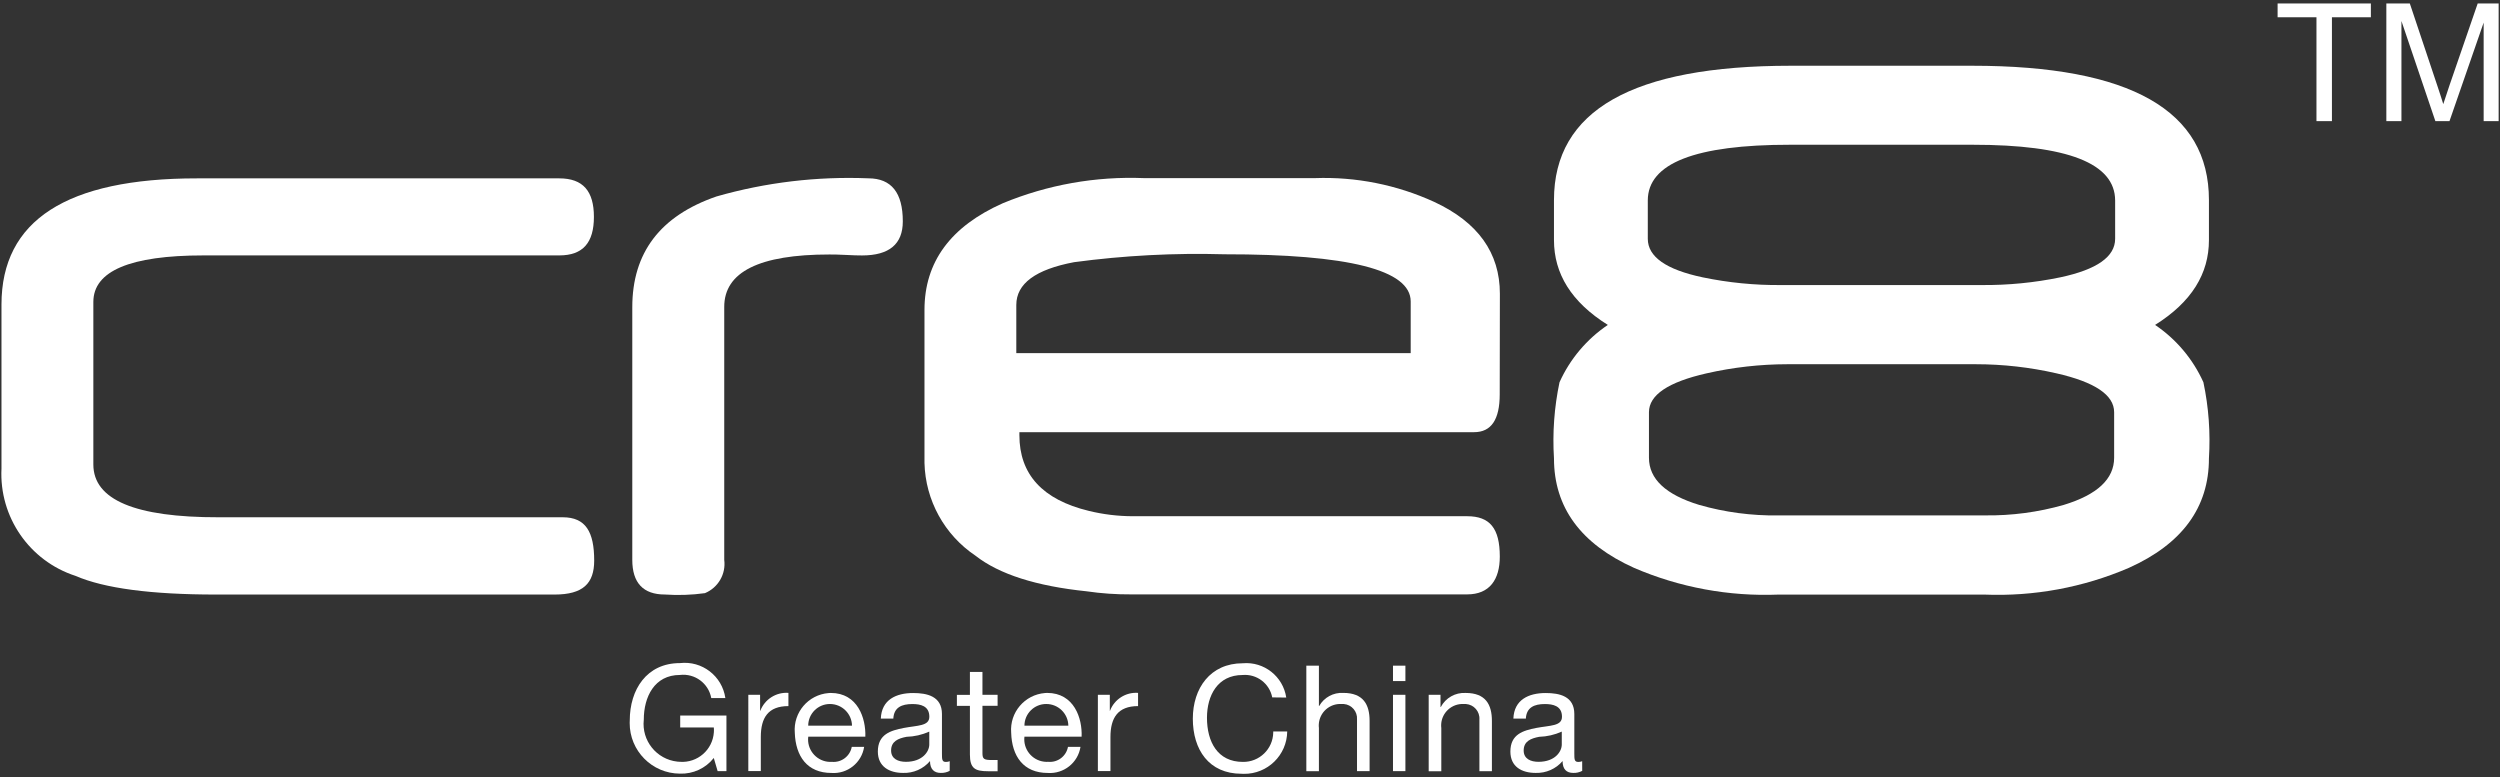 <?xml version="1.0" encoding="utf-8"?>
<!-- Generator: Adobe Illustrator 25.1.0, SVG Export Plug-In . SVG Version: 6.00 Build 0)  -->
<svg version="1.1" id="Layer_1" xmlns="http://www.w3.org/2000/svg" xmlns:xlink="http://www.w3.org/1999/xlink" x="0px" y="0px"
	 viewBox="0 0 624 194" style="enable-background:new 0 0 624 194;" xml:space="preserve">
<rect x="0" y="0" width="624" height="194" fill="#333333" stroke="none"/>
<style type="text/css">
	.st0{fill:#FFFFFF;}
	.st1{clip-path:url(#SVGID_2_);fill:#FFFFFF;}
</style>
<g id="Group_1_4_">
	<path id="Path_1_4_" class="st0" d="M178.16,189.19c-2.03,2.58-5.17,4.03-8.45,3.91c-6.96-0.03-12.57-5.7-12.54-12.66
		c0-0.21,0.01-0.41,0.02-0.62c0-7.68,4.2-14.31,12.52-14.31c5.52-0.64,10.54,3.22,11.34,8.72h-3.52c-0.68-3.68-4.1-6.2-7.82-5.76
		c-6.39,0-9.02,5.51-9.02,11.17c-0.58,5.2,3.16,9.88,8.36,10.46c0.22,0.03,0.44,0.04,0.67,0.05c4.37,0.31,8.15-2.98,8.46-7.35
		c0.03-0.41,0.03-0.81-0.01-1.22h-8.39v-2.99h11.54v13.88h-2.2L178.16,189.19z"/>
	<path id="Path_2_4_" class="st0" d="M186.78,173.42h2.94v4h0.05c1.1-2.88,3.95-4.7,7.02-4.48v3.3c-5.08,0-6.89,2.91-6.89,7.72v8.5
		h-3.12L186.78,173.42L186.78,173.42z"/>
	<path id="Path_3_4_" class="st0" d="M215.69,186.42c-0.61,3.96-4.16,6.8-8.16,6.51c-6.07,0-8.95-4.19-9.15-10.04
		c-0.41-5.06,3.36-9.49,8.42-9.9c0.19-0.02,0.37-0.03,0.56-0.03c6.74,0,8.79,6.33,8.63,10.92h-14.25c-0.39,3.06,1.79,5.86,4.85,6.25
		c0.36,0.04,0.72,0.05,1.07,0.03c2.36,0.21,4.5-1.4,4.94-3.74H215.69z M212.66,181.13c-0.05-3-2.5-5.4-5.49-5.41
		c-2.99-0.01-5.43,2.4-5.44,5.39c0,0.01,0,0.01,0,0.02H212.66z"/>
	<path id="Path_4_4_" class="st0" d="M237.04,192.41c-0.69,0.36-1.46,0.54-2.24,0.51c-1.6,0-2.67-0.89-2.67-2.96
		c-1.67,1.96-4.15,3.05-6.72,2.96c-3.42,0-6.3-1.56-6.3-5.33c0-4.35,3.23-5.25,6.46-5.89c3.46-0.66,6.39-0.44,6.39-2.8
		c0-2.73-2.24-3.17-4.22-3.17c-2.67,0-4.62,0.83-4.77,3.64h-3.12c0.18-4.73,3.82-6.39,8.07-6.39c3.44,0,7.19,0.78,7.19,5.24v9.81
		c0,1.48,0,2.15,0.98,2.15c0.33,0,0.65-0.06,0.96-0.18L237.04,192.41z M231.95,182.61c-1.79,0.8-3.72,1.24-5.69,1.3
		c-2.06,0.4-3.84,1.11-3.84,3.42c0,2.09,1.78,2.82,3.7,2.82c4.13,0,5.83-2.56,5.83-4.32V182.61z"/>
	<path id="Path_5_4_" class="st0" d="M245.22,173.42H249v2.74h-3.78v11.85c0,1.45,0.4,1.69,2.36,1.69H249v2.8h-2.4
		c-3.22,0-4.51-0.69-4.51-4.18v-12.14h-3.25v-2.74h3.25v-5.73h3.13L245.22,173.42z"/>
	<path id="Path_6_4_" class="st0" d="M269.69,186.42c-0.62,3.96-4.17,6.78-8.16,6.51c-6.09,0-8.97-4.19-9.14-10.04
		c-0.41-5.06,3.36-9.49,8.42-9.91c0.18-0.01,0.36-0.02,0.55-0.03c6.74,0,8.81,6.33,8.61,10.92H255.7c-0.37,3.08,1.84,5.88,4.92,6.25
		c0.34,0.04,0.68,0.05,1.02,0.03c2.36,0.22,4.5-1.4,4.93-3.74L269.69,186.42z M266.66,181.13c-0.05-3.01-2.51-5.42-5.52-5.41
		c-2.99-0.01-5.43,2.41-5.44,5.4v0.01L266.66,181.13L266.66,181.13z"/>
	<path id="Path_7_4_" class="st0" d="M274.03,173.42h2.98v4h0.04c1.09-2.88,3.94-4.7,7.01-4.48v3.3c-5.03,0-6.89,2.91-6.89,7.72v8.5
		h-3.14V173.42z"/>
	<path id="Path_8_4_" class="st0" d="M317.55,174.07c-0.68-3.48-3.86-5.89-7.39-5.59c-6.27,0-8.9,5.15-8.9,10.67
		c0,5.99,2.64,11.02,8.95,11.02c4.12,0.07,7.52-3.21,7.59-7.33c0-0.09,0-0.17,0-0.26h3.49c-0.07,5.91-4.92,10.64-10.83,10.57
		c-0.19,0-0.38-0.01-0.57-0.02c-8.18,0-12.16-6.05-12.16-13.74c0-7.59,4.34-13.84,12.47-13.84c5.31-0.46,10.06,3.29,10.85,8.56
		L317.55,174.07z"/>
	<path id="Path_9_4_" class="st0" d="M326.06,166.15h3.14v10.06h0.07c1.22-2.14,3.55-3.4,6.01-3.26c5.01,0,6.57,2.91,6.57,6.98
		v12.55h-3.14v-12.9c0.15-1.98-1.33-3.71-3.31-3.86c-0.19-0.01-0.37-0.01-0.56,0c-2.96-0.17-5.5,2.09-5.67,5.06
		c-0.02,0.31-0.01,0.63,0.03,0.94v10.78h-3.14V166.15z"/>
	<path id="Path_10_4_" class="st0" d="M350.79,166.15h-3.1V170h3.1V166.15z M347.69,192.48h3.1v-19.06h-3.1V192.48z"/>
	<path id="Path_11_4_" class="st0" d="M356.59,173.42h2.96v3.05h0.07c1.21-2.28,3.62-3.65,6.2-3.51c5.01,0,6.56,2.91,6.56,6.98
		v12.55h-3.12v-12.9c0.14-1.99-1.36-3.72-3.36-3.87c-0.17-0.01-0.35-0.01-0.52,0c-2.96-0.17-5.49,2.09-5.66,5.04
		c-0.02,0.32-0.01,0.63,0.03,0.95v10.79h-3.15v-19.08H356.59z"/>
	<path id="Path_12_4_" class="st0" d="M394.92,192.41c-0.69,0.36-1.45,0.54-2.23,0.51c-1.66,0-2.67-0.89-2.67-2.96
		c-1.67,1.96-4.14,3.04-6.72,2.96c-3.48,0-6.31-1.56-6.31-5.33c0-4.35,3.22-5.25,6.43-5.89c3.51-0.66,6.45-0.44,6.45-2.8
		c0-2.73-2.27-3.17-4.27-3.17c-2.64,0-4.6,0.83-4.75,3.64h-3.11c0.17-4.73,3.82-6.39,8.06-6.39c3.44,0,7.15,0.78,7.15,5.24v9.81
		c0,1.48,0,2.15,1,2.15c0.33,0,0.66-0.06,0.96-0.18L394.92,192.41z M389.82,182.61c-1.78,0.8-3.7,1.24-5.65,1.3
		c-2.08,0.4-3.86,1.11-3.86,3.42c0,2.09,1.77,2.82,3.7,2.82c4.13,0,5.81-2.56,5.81-4.32L389.82,182.61z"/>
</g>
<g>
	<g>
		<path id="Path_13_4_" class="st0" d="M148.31,139.92c0,5.72-2.8,8.48-9.89,8.48H53.94c-16.21,0-27.91-1.55-35.09-4.66
			c-11.5-3.73-19.08-14.71-18.48-26.79V76.02c0-21.01,16.27-31.51,48.82-31.5h90.41c5.94,0,8.64,3.2,8.64,9.61s-2.7,9.62-8.64,9.62
			H50.78c-18.31,0-27.48,3.9-27.48,11.62v40.56c0,8.82,10.43,13.22,31.29,13.18h85.88C146.21,129.12,148.31,132.77,148.31,139.92z"
			/>
	</g>
</g>
<g id="Group_2_4_">
	<path id="Path_16_4_" class="st0" d="M578.19,30.23V4.31h-9.7V0.86h23.28v3.45h-9.72v25.92H578.19z"/>
	<path id="Path_17_4_" class="st0" d="M595.63,30.23V0.86h5.86l6.95,20.78c0.62,1.93,1.14,3.4,1.4,4.35
		c0.34-1.07,0.86-2.64,1.56-4.71l7.03-20.41h5.23v29.37h-3.74V5.64l-8.53,24.6h-3.52l-8.47-25v25L595.63,30.23z"/>
</g>
<g>
	<g>
		<path id="Path_14_4_" class="st0" d="M225.34,55.27c0,5.66-3.39,8.49-10.18,8.49c-0.93,0-2.29-0.03-4.05-0.13
			c-1.76-0.1-3.16-0.11-4.09-0.11c-17.51,0-26.26,4.36-26.25,13.09v63.13c0.46,3.54-1.52,6.95-4.82,8.31
			c-3.31,0.46-6.66,0.57-9.99,0.34c-5.43,0-8.14-2.92-8.14-8.65V76.67c0-13.58,6.96-22.78,21-27.63
			c12.33-3.53,25.15-5.05,37.96-4.53C222.5,44.53,225.35,48.12,225.34,55.27z"/>
	</g>
</g>
<g>
	<g>
		<path id="Path_15_4_" class="st0" d="M374.33,98.43c0,6.31-2.12,9.44-6.39,9.44h-113.5v0.75c0,9.77,5.76,16.09,17.3,18.89
			c3.59,0.88,7.27,1.33,10.96,1.34h83.51c5.63,0,8.14,2.98,8.14,10.08c0,5.7-2.52,9.43-8.14,9.43H282.3
			c-3.71,0.02-7.41-0.23-11.08-0.77c-12.55-1.3-21.82-4.25-27.73-8.88c-7.76-5.2-12.51-13.84-12.74-23.17V77.35
			c0-11.96,6.52-20.83,19.55-26.62c11.16-4.62,23.19-6.76,35.26-6.27h42.65c10.25-0.37,20.45,1.67,29.78,5.94
			c10.92,5.08,16.38,12.72,16.38,22.93L374.33,98.43z M352.11,88.14v-12.9c0-7.87-15.49-11.79-46.46-11.77
			c-12.55-0.36-25.11,0.3-37.56,1.97c-9.62,1.82-14.42,5.36-14.42,10.68v12.02H352.11L352.11,88.14z"/>
	</g>
</g>
<g>
	<g>
		<g>
			<defs>
				<rect id="SVGID_1_" x="380" width="180" height="192.95"/>
			</defs>
			<clipPath id="SVGID_2_">
				<use xlink:href="#SVGID_1_"  style="overflow:visible;"/>
			</clipPath>
			<path id="Path_18_4_" class="st1" d="M495.3,148.41c12.36,0.5,24.68-1.78,36.04-6.66c13.35-5.99,20.02-15.11,20.01-27.35
				c0.4-6.36-0.06-12.74-1.38-18.98c-2.61-5.8-6.79-10.76-12.06-14.32c9.13-5.72,13.44-12.79,13.44-21.18v-9.99
				c0-22.31-19.53-33.52-59.1-33.52h-45.28c-39.56,0-59.1,11.19-59.1,33.52v9.99c0,8.39,4.32,15.47,13.44,21.18
				c-5.27,3.56-9.45,8.52-12.06,14.32c-1.31,6.23-1.78,12.62-1.38,18.98c0,12.23,6.67,21.35,20.01,27.35
				c11.36,4.89,23.68,7.16,36.04,6.66H495.3z M443.83,128.65c-6.66,0.09-13.29-0.79-19.69-2.62c-8.37-2.55-12.56-6.47-12.56-11.77
				v-11.37c0-4.3,4.79-7.53,14.41-9.71c6.6-1.5,13.35-2.26,20.13-2.27h47.03c6.77,0,13.52,0.76,20.13,2.27
				c9.63,2.19,14.41,5.42,14.41,9.71v11.36c0,5.3-4.19,9.22-12.56,11.77c-6.4,1.83-13.04,2.71-19.69,2.62L443.83,128.65z
				 M444.57,71.15c-6.58,0.06-13.16-0.59-19.6-1.93c-9.11-1.93-13.68-5.13-13.68-9.62v-9.56c0-9.28,11.84-13.92,35.53-13.91h45.59
				c23.67,0,35.51,4.64,35.53,13.91v9.56c0,4.49-4.57,7.68-13.68,9.62c-6.45,1.34-13.02,1.98-19.6,1.93H444.57z"/>
		</g>
	</g>
</g>
</svg>
